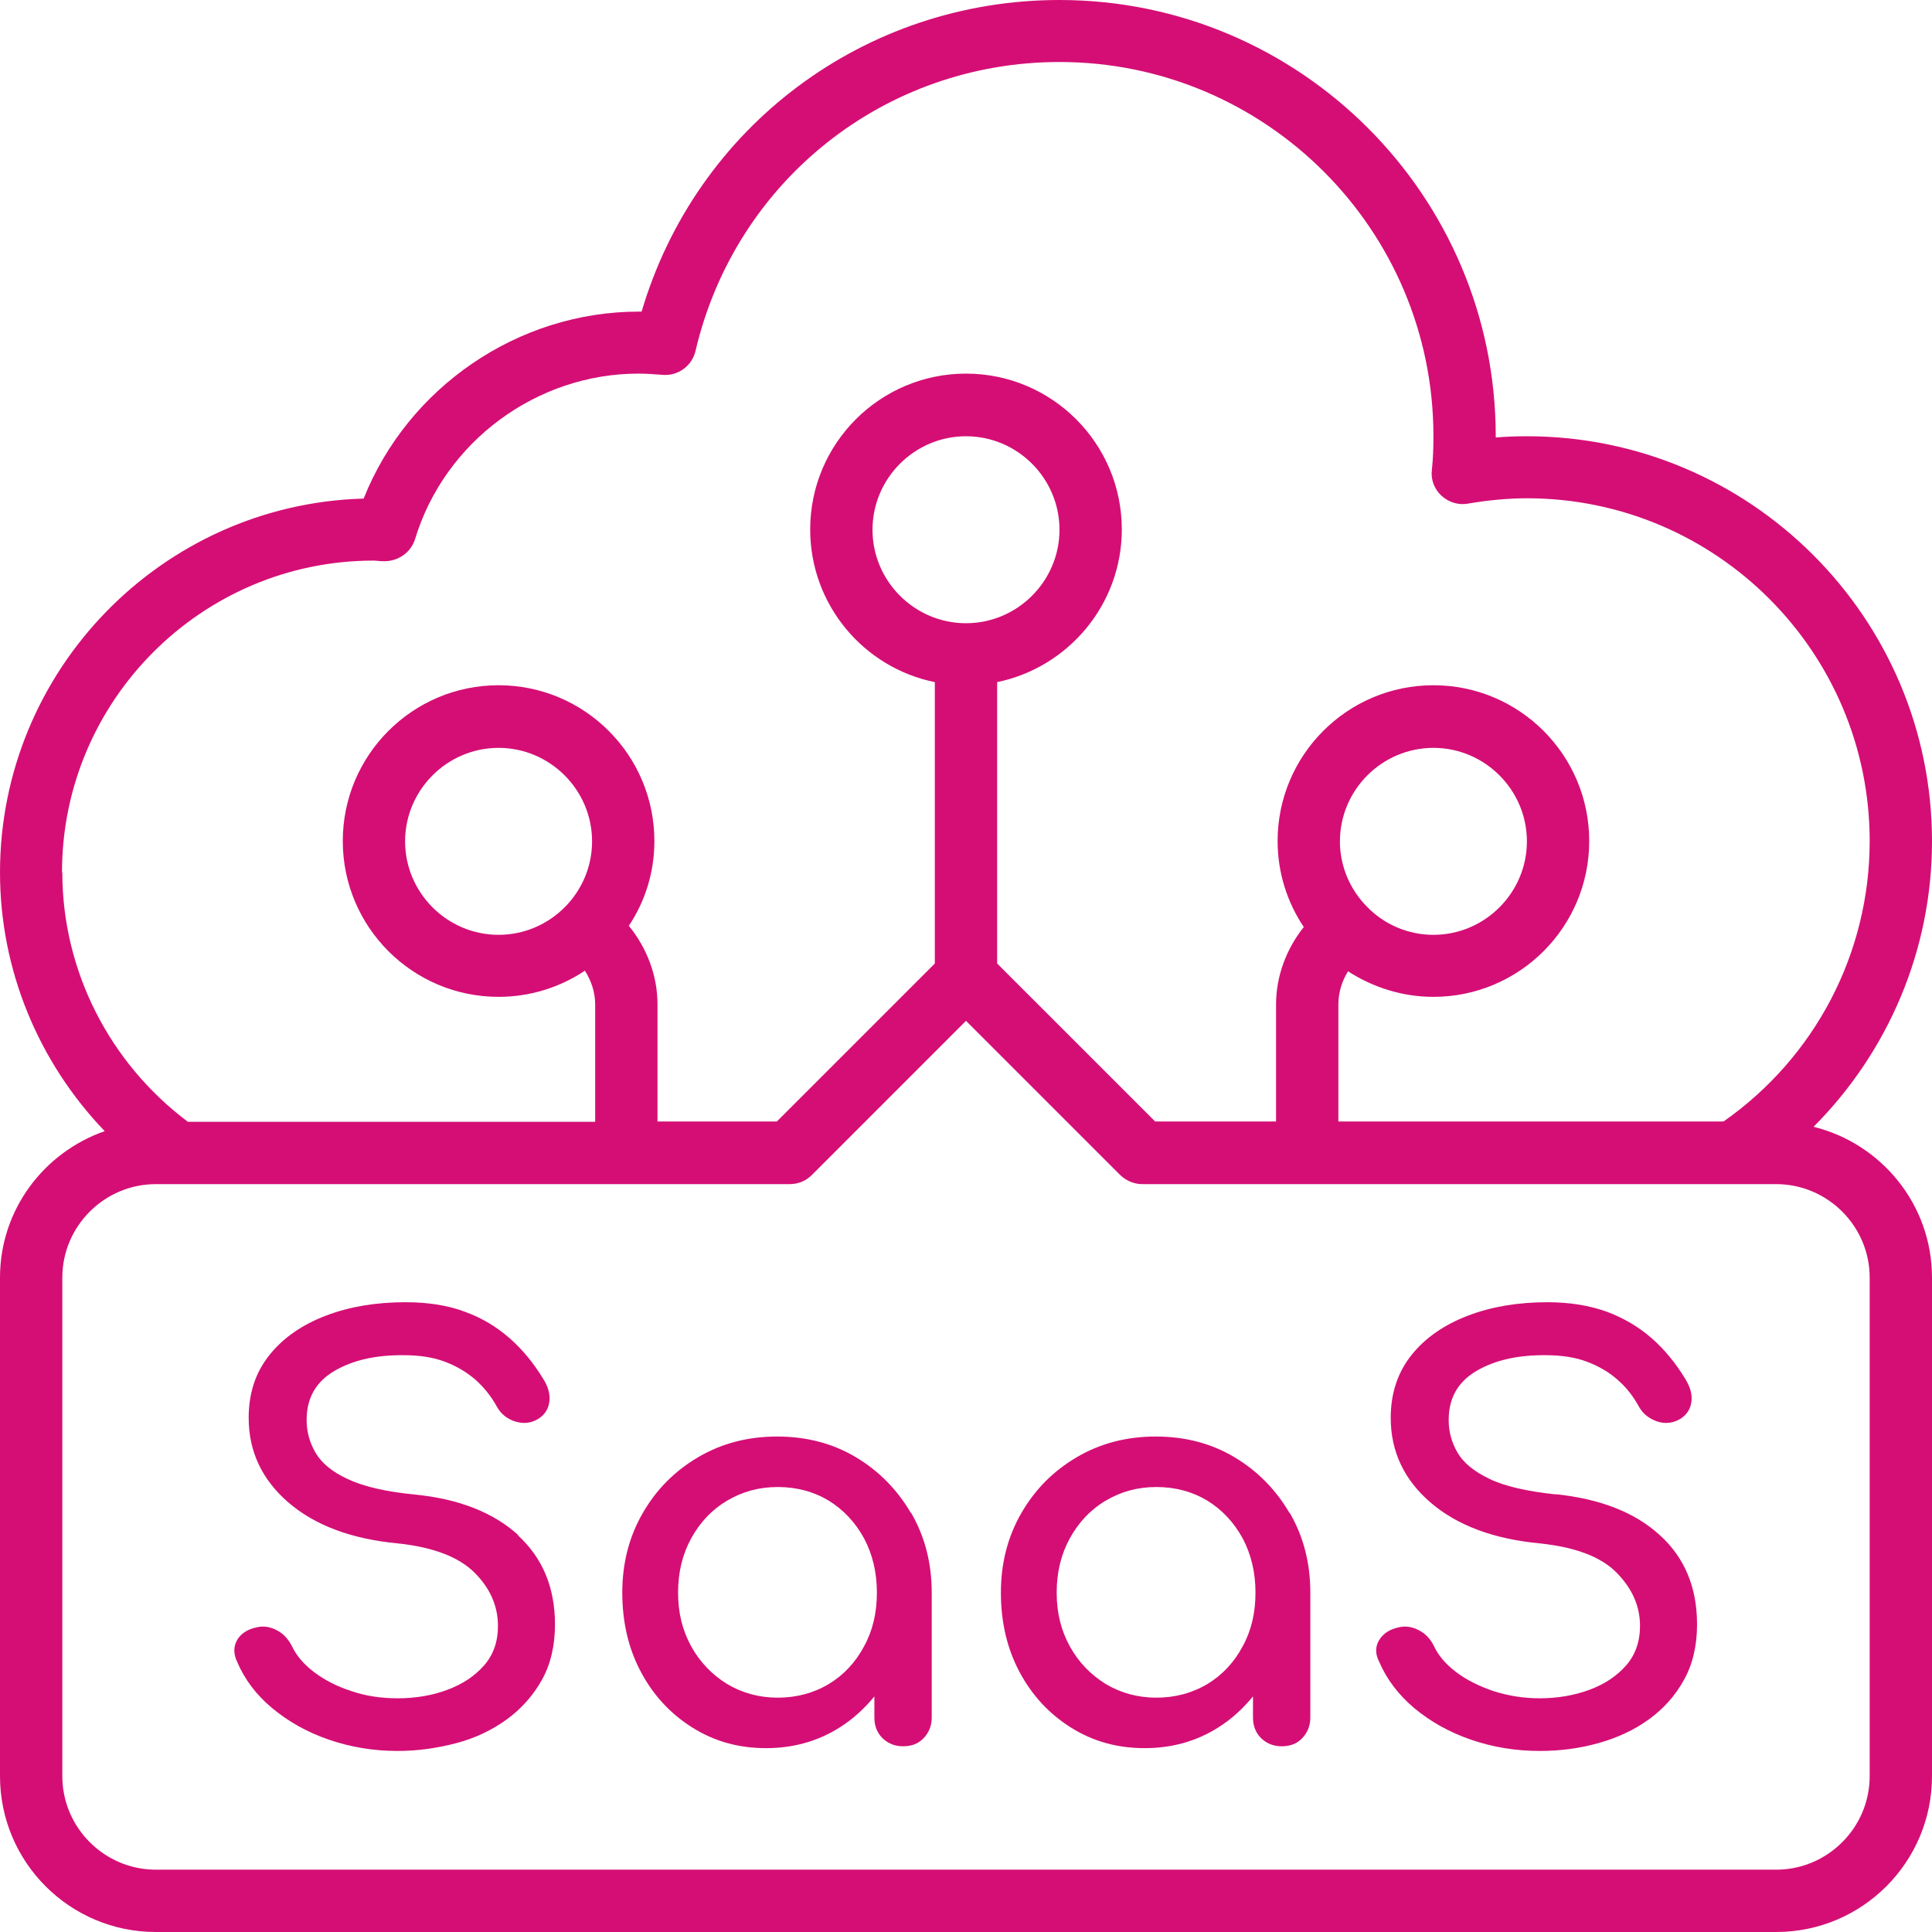 <svg width="128" height="128" viewBox="0 0 128 128" fill="none" xmlns="http://www.w3.org/2000/svg">
<g clip-path="url(#clip0_2458_3212)">
<path d="M34.292 101.698C35.943 103.205 36.769 105.166 36.769 107.623C36.769 109.027 36.48 110.266 35.902 111.298C35.324 112.33 34.539 113.218 33.569 113.92C32.599 114.622 31.484 115.159 30.224 115.489C28.965 115.819 27.685 116.005 26.343 116.005C24.753 116.005 23.247 115.757 21.801 115.262C20.356 114.766 19.117 114.065 18.044 113.177C16.97 112.289 16.206 111.257 15.711 110.101C15.463 109.585 15.463 109.089 15.711 108.655C15.959 108.222 16.413 107.933 17.032 107.809C17.486 107.706 17.92 107.788 18.354 108.015C18.787 108.243 19.117 108.614 19.345 109.068C19.634 109.688 20.129 110.266 20.81 110.782C21.492 111.298 22.317 111.732 23.288 112.041C24.258 112.372 25.27 112.516 26.343 112.516C27.541 112.516 28.635 112.33 29.626 111.959C30.637 111.587 31.443 111.05 32.062 110.348C32.681 109.646 32.991 108.779 32.991 107.726C32.991 106.405 32.475 105.228 31.443 104.196C30.41 103.164 28.717 102.503 26.364 102.255C23.288 101.966 20.872 101.058 19.117 99.551C17.363 98.044 16.475 96.165 16.475 93.936C16.475 92.305 16.929 90.921 17.858 89.765C18.767 88.63 20.026 87.763 21.595 87.164C23.164 86.565 24.919 86.276 26.859 86.276C28.366 86.276 29.688 86.483 30.823 86.916C31.959 87.329 32.929 87.928 33.776 88.671C34.622 89.414 35.344 90.302 35.964 91.314C36.315 91.85 36.459 92.366 36.397 92.862C36.336 93.357 36.088 93.729 35.675 93.997C35.2 94.286 34.705 94.348 34.147 94.183C33.61 94.018 33.197 93.688 32.929 93.213C32.537 92.49 32.041 91.892 31.484 91.396C30.906 90.901 30.245 90.508 29.481 90.219C28.717 89.93 27.809 89.786 26.777 89.786C24.939 89.765 23.412 90.096 22.173 90.818C20.934 91.541 20.315 92.614 20.315 94.08C20.315 94.823 20.501 95.546 20.893 96.227C21.285 96.908 21.987 97.507 23.019 97.982C24.052 98.477 25.538 98.828 27.458 99.014C30.41 99.303 32.702 100.212 34.353 101.719L34.292 101.698ZM60.366 100.232C61.275 101.801 61.729 103.556 61.729 105.517V113.796C61.729 114.333 61.543 114.787 61.192 115.159C60.841 115.53 60.387 115.695 59.83 115.695C59.272 115.695 58.839 115.51 58.467 115.159C58.116 114.808 57.93 114.354 57.93 113.796V112.392C57.27 113.197 56.506 113.899 55.618 114.457C54.173 115.365 52.563 115.819 50.746 115.819C48.929 115.819 47.319 115.365 45.873 114.457C44.428 113.548 43.293 112.33 42.467 110.782C41.641 109.234 41.228 107.479 41.228 105.517C41.228 103.556 41.683 101.801 42.591 100.232C43.499 98.663 44.717 97.445 46.266 96.537C47.814 95.628 49.548 95.174 51.489 95.174C53.43 95.174 55.164 95.628 56.692 96.537C58.219 97.445 59.437 98.684 60.346 100.232H60.366ZM58.096 105.517C58.096 104.175 57.806 102.978 57.249 101.925C56.671 100.872 55.907 100.046 54.916 99.427C53.925 98.828 52.79 98.519 51.53 98.519C50.271 98.519 49.177 98.828 48.165 99.427C47.154 100.026 46.369 100.872 45.791 101.925C45.213 102.978 44.924 104.175 44.924 105.517C44.924 106.859 45.213 108.015 45.791 109.068C46.369 110.121 47.174 110.947 48.165 111.566C49.177 112.165 50.292 112.475 51.53 112.475C52.769 112.475 53.925 112.165 54.916 111.566C55.907 110.968 56.692 110.121 57.249 109.068C57.827 108.015 58.096 106.839 58.096 105.517ZM85.45 100.232C86.359 101.801 86.813 103.556 86.813 105.517V113.796C86.813 114.333 86.627 114.787 86.276 115.159C85.925 115.53 85.471 115.695 84.913 115.695C84.356 115.695 83.923 115.51 83.551 115.159C83.2 114.808 83.014 114.354 83.014 113.796V112.392C82.353 113.197 81.59 113.899 80.702 114.457C79.257 115.365 77.646 115.819 75.83 115.819C74.013 115.819 72.403 115.365 70.957 114.457C69.512 113.548 68.377 112.33 67.551 110.782C66.725 109.234 66.312 107.479 66.312 105.517C66.312 103.556 66.766 101.801 67.675 100.232C68.583 98.663 69.801 97.445 71.35 96.537C72.898 95.628 74.632 95.174 76.573 95.174C78.513 95.174 80.248 95.628 81.775 96.537C83.303 97.445 84.521 98.684 85.43 100.232H85.45ZM83.179 105.517C83.179 104.175 82.89 102.978 82.333 101.925C81.755 100.872 80.991 100.046 80 99.427C79.009 98.828 77.874 98.519 76.614 98.519C75.355 98.519 74.261 98.828 73.249 99.427C72.237 100.026 71.453 100.872 70.875 101.925C70.297 102.978 70.008 104.175 70.008 105.517C70.008 106.859 70.297 108.015 70.875 109.068C71.453 110.121 72.258 110.947 73.249 111.566C74.261 112.165 75.376 112.475 76.614 112.475C77.853 112.475 79.009 112.165 80 111.566C80.991 110.968 81.775 110.121 82.333 109.068C82.911 108.015 83.179 106.839 83.179 105.517ZM103.123 99.014C101.182 98.808 99.716 98.477 98.684 97.982C97.652 97.486 96.95 96.908 96.557 96.227C96.165 95.546 95.979 94.844 95.979 94.08C95.979 92.614 96.599 91.541 97.837 90.818C99.076 90.096 100.604 89.765 102.441 89.786C103.474 89.786 104.382 89.93 105.146 90.219C105.91 90.508 106.591 90.901 107.148 91.396C107.726 91.892 108.201 92.49 108.594 93.213C108.862 93.688 109.275 93.997 109.812 94.183C110.348 94.348 110.865 94.286 111.339 93.997C111.752 93.729 112 93.357 112.062 92.862C112.124 92.366 111.979 91.871 111.628 91.314C111.009 90.302 110.286 89.414 109.44 88.671C108.594 87.928 107.623 87.35 106.488 86.916C105.352 86.503 104.031 86.276 102.524 86.276C100.583 86.276 98.828 86.565 97.259 87.164C95.69 87.763 94.431 88.63 93.523 89.765C92.614 90.901 92.139 92.284 92.139 93.936C92.139 96.165 93.027 98.044 94.782 99.551C96.537 101.058 98.952 101.966 102.028 102.255C104.382 102.503 106.075 103.143 107.107 104.196C108.139 105.249 108.655 106.405 108.655 107.726C108.655 108.759 108.346 109.646 107.726 110.348C107.107 111.05 106.302 111.587 105.29 111.959C104.279 112.33 103.185 112.516 102.008 112.516C100.934 112.516 99.923 112.351 98.952 112.041C97.982 111.711 97.156 111.298 96.475 110.782C95.793 110.266 95.298 109.688 95.009 109.068C94.782 108.594 94.452 108.243 94.018 108.015C93.585 107.788 93.151 107.706 92.697 107.809C92.077 107.933 91.644 108.222 91.376 108.655C91.107 109.089 91.107 109.585 91.376 110.101C91.871 111.257 92.656 112.289 93.708 113.177C94.782 114.065 96.021 114.766 97.466 115.262C98.911 115.757 100.418 116.005 102.008 116.005C103.35 116.005 104.63 115.84 105.889 115.489C107.148 115.138 108.263 114.622 109.234 113.92C110.204 113.218 110.988 112.351 111.566 111.298C112.145 110.266 112.434 109.027 112.434 107.623C112.434 105.166 111.608 103.185 109.956 101.698C108.305 100.191 106.013 99.303 103.061 98.993L103.123 99.014ZM128 84.645V117.677C128 123.375 123.375 128 117.677 128H10.323C4.625 128 0 123.375 0 117.677V84.645C0 80.144 2.911 76.346 6.937 74.942C2.539 70.359 0 64.248 0 57.806C0 44.387 10.736 33.404 24.093 33.032C27.024 25.662 34.312 20.645 42.323 20.645H42.508C46.121 8.403 57.27 0 70.194 0C86.132 0 99.097 12.965 99.097 28.903V28.986C99.799 28.924 100.48 28.903 101.161 28.903C115.964 28.903 128 40.939 128 55.742C128 62.926 125.11 69.677 120.155 74.653C124.655 75.768 128 79.814 128 84.645ZM4.129 57.806C4.129 64.31 7.246 70.421 12.449 74.323H39.432V66.56C39.432 65.755 39.184 64.991 38.751 64.31C37.12 65.404 35.138 66.044 33.032 66.044C27.334 66.044 22.71 61.419 22.71 55.721C22.71 50.023 27.334 45.399 33.032 45.399C38.73 45.399 43.355 50.023 43.355 55.721C43.355 57.806 42.736 59.726 41.662 61.337C42.859 62.803 43.561 64.64 43.561 66.539V74.302H51.468L61.935 63.835V45.192C57.228 44.243 53.677 40.072 53.677 35.076C53.677 29.378 58.302 24.753 64 24.753C69.698 24.753 74.323 29.378 74.323 35.076C74.323 40.052 70.772 44.222 66.064 45.192V63.835L76.532 74.302H84.542V66.539C84.542 64.681 85.223 62.864 86.379 61.419C85.285 59.788 84.645 57.827 84.645 55.721C84.645 50.023 89.27 45.399 94.968 45.399C100.666 45.399 105.29 50.023 105.29 55.721C105.29 61.419 100.666 66.044 94.968 66.044C92.883 66.044 90.942 65.404 89.311 64.351C88.898 65.012 88.671 65.775 88.671 66.539V74.302H114.188C120.258 70.049 123.871 63.154 123.871 55.721C123.871 43.19 113.693 33.012 101.161 33.012C99.923 33.012 98.601 33.136 97.28 33.363C96.64 33.486 95.979 33.28 95.504 32.846C95.03 32.413 94.782 31.773 94.865 31.133C94.947 30.39 94.968 29.646 94.968 28.883C94.968 15.216 83.861 4.108 70.194 4.108C58.632 4.108 48.723 11.974 46.08 23.247C45.853 24.237 44.924 24.919 43.912 24.836C43.376 24.795 42.859 24.753 42.302 24.753C35.551 24.753 29.461 29.254 27.499 35.716C27.21 36.645 26.323 37.223 25.352 37.182C25.166 37.182 24.939 37.141 24.753 37.141C13.378 37.141 4.108 46.41 4.108 57.786L4.129 57.806ZM94.968 61.935C98.374 61.935 101.161 59.148 101.161 55.742C101.161 52.336 98.374 49.548 94.968 49.548C91.561 49.548 88.774 52.336 88.774 55.742C88.774 57.414 89.456 58.942 90.55 60.057C91.665 61.213 93.234 61.935 94.968 61.935ZM70.194 35.097C70.194 31.69 67.406 28.903 64 28.903C60.593 28.903 57.806 31.69 57.806 35.097C57.806 38.503 60.593 41.29 64 41.29C67.406 41.29 70.194 38.503 70.194 35.097ZM39.226 55.742C39.226 52.336 36.439 49.548 33.032 49.548C29.626 49.548 26.839 52.336 26.839 55.742C26.839 59.148 29.626 61.935 33.032 61.935C36.439 61.935 39.226 59.148 39.226 55.742ZM123.871 84.645C123.871 81.239 121.084 78.452 117.677 78.452H75.685C75.128 78.452 74.612 78.225 74.219 77.853L64 67.633L53.781 77.853C53.388 78.245 52.872 78.452 52.315 78.452H10.323C6.916 78.452 4.129 81.239 4.129 84.645V117.677C4.129 121.084 6.916 123.871 10.323 123.871H117.677C121.084 123.871 123.871 121.084 123.871 117.677V84.645Z" fill="#D50E75"/>
</g>
<defs>
<clipPath id="clip0_2458_3212">
<rect width="128" height="128" fill="white"/>
</clipPath>
</defs>
</svg>
